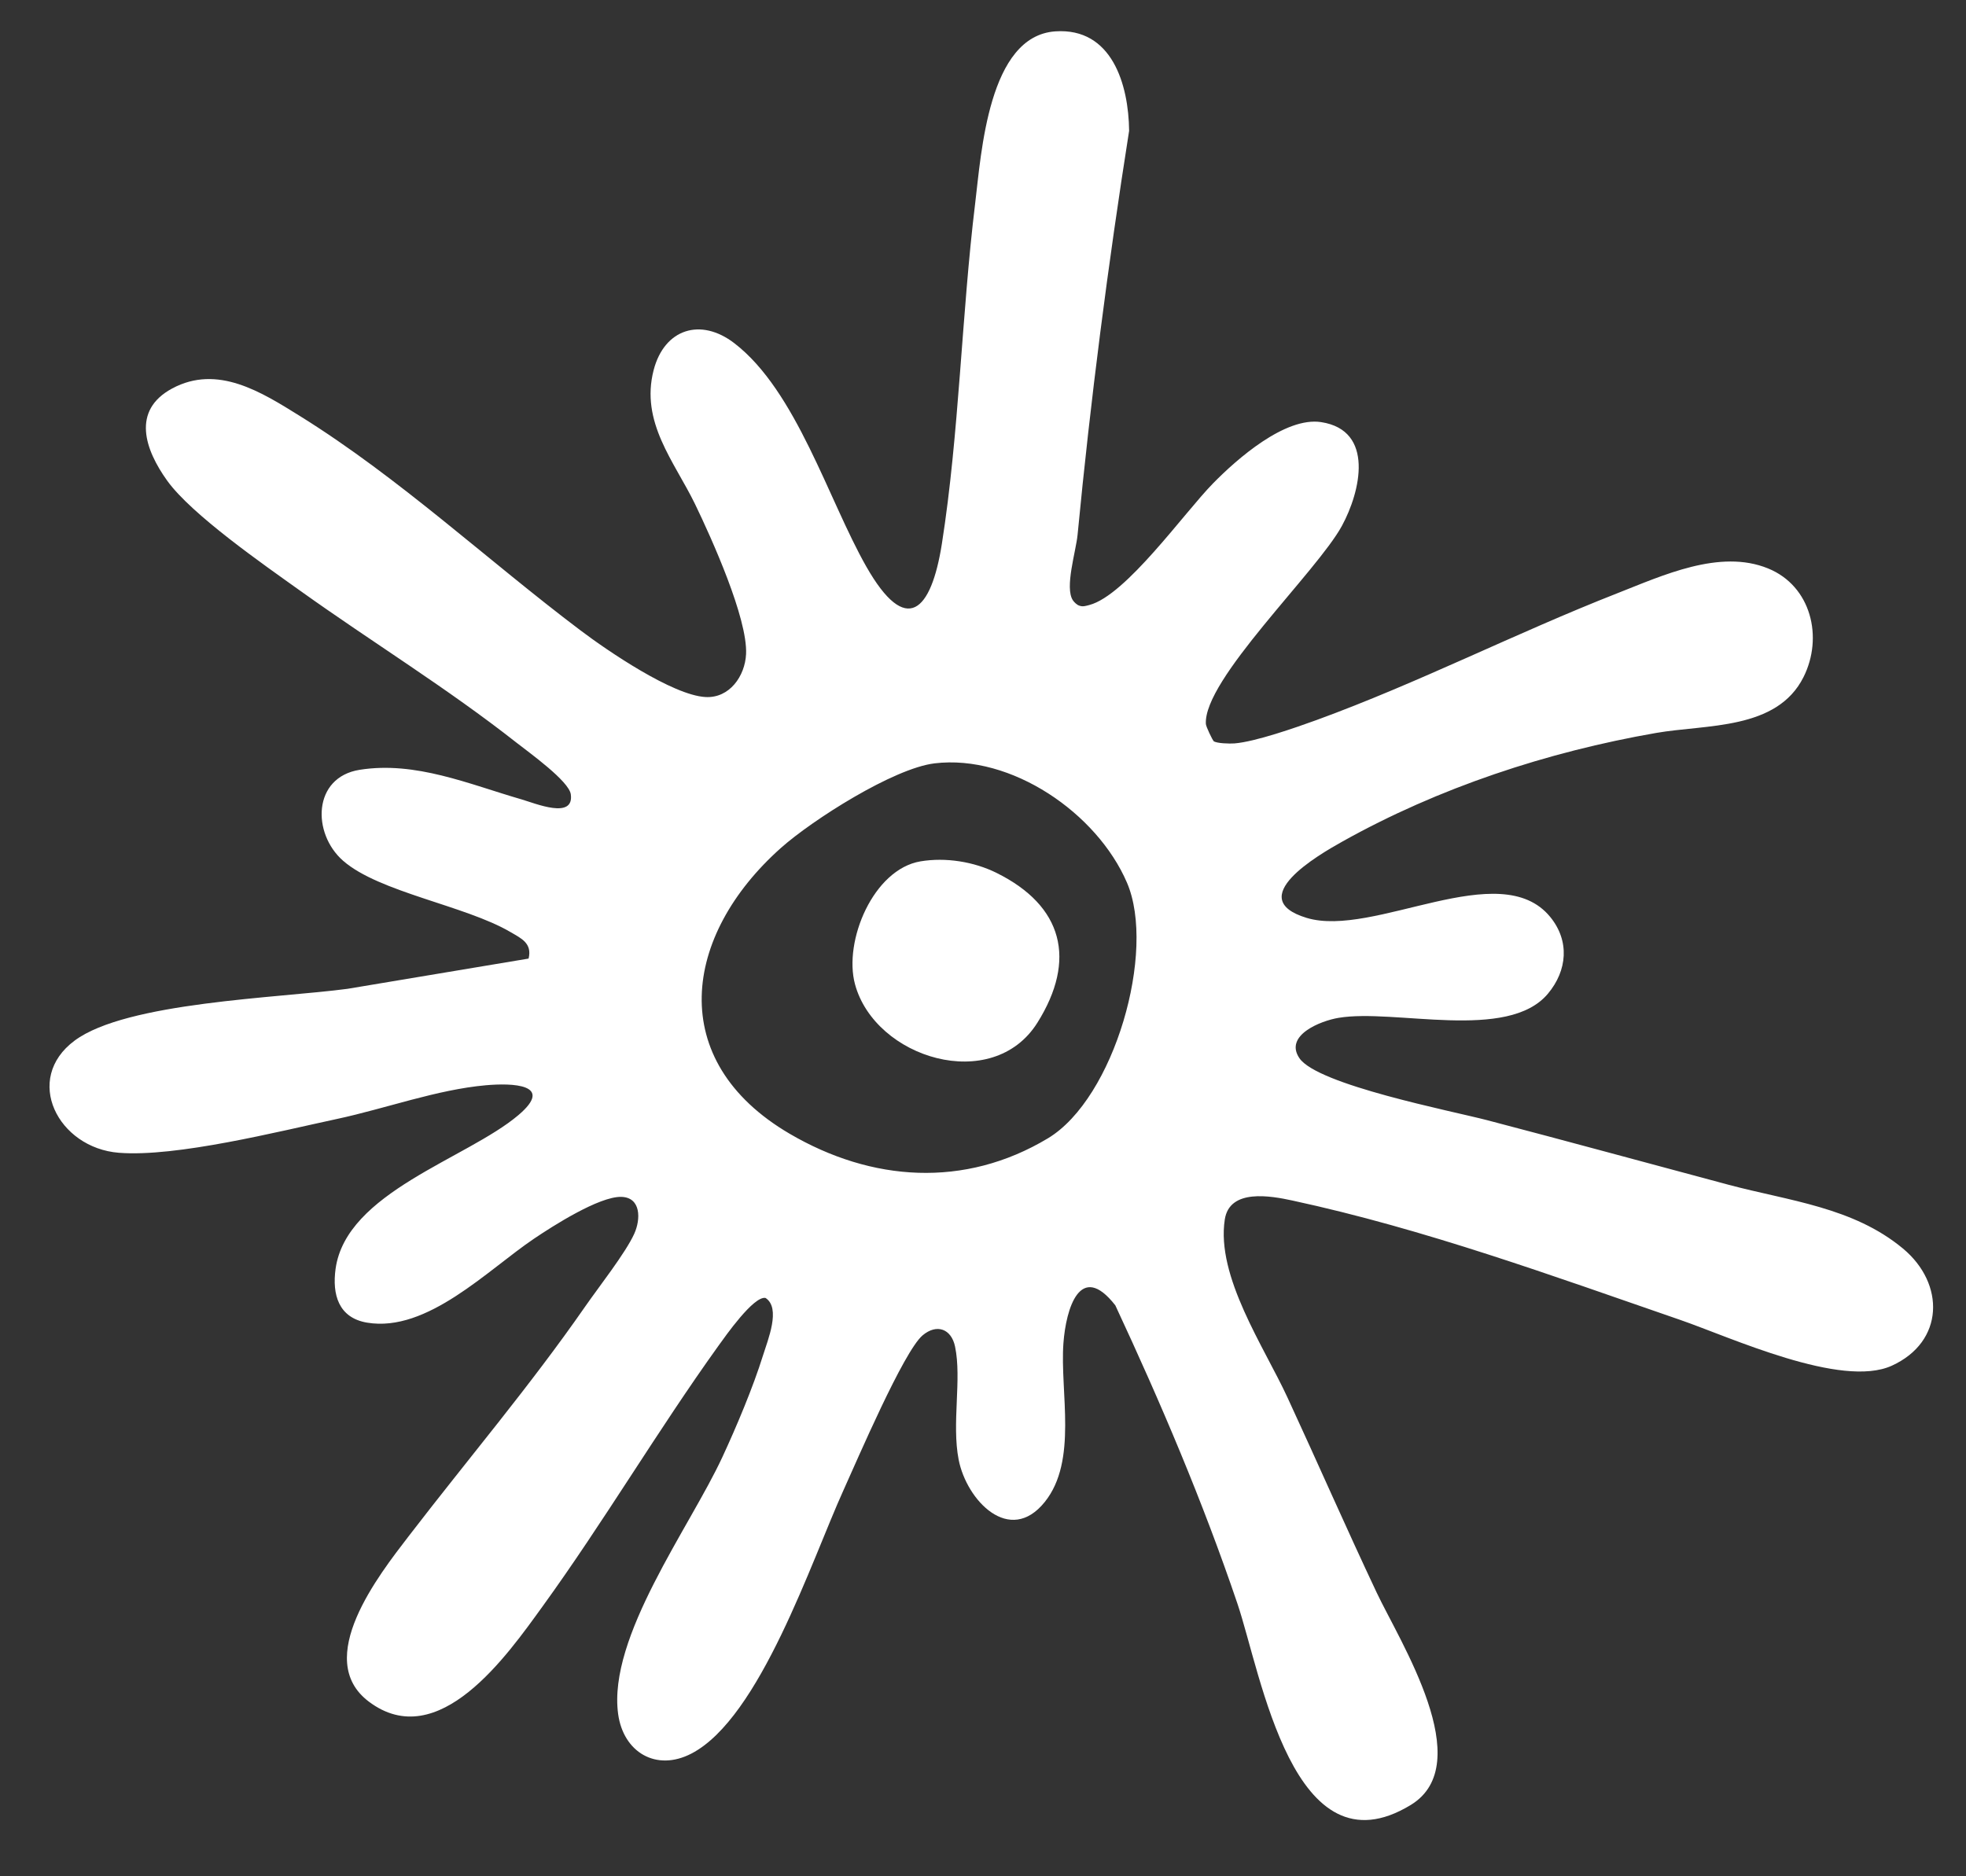 <?xml version="1.0" encoding="UTF-8" standalone="no"?>
<!DOCTYPE svg PUBLIC "-//W3C//DTD SVG 1.1//EN" "http://www.w3.org/Graphics/SVG/1.1/DTD/svg11.dtd">
<svg width="100%" height="100%" viewBox="0 0 1360 1298" version="1.1" xmlns="http://www.w3.org/2000/svg" xmlns:xlink="http://www.w3.org/1999/xlink" xml:space="preserve" xmlns:serif="http://www.serif.com/" style="fill-rule:evenodd;clip-rule:evenodd;stroke-linejoin:round;stroke-miterlimit:2;">
    <rect x="0" y="0" width="1360" height="1298" fill="#333333" stroke="none"/>
    <g transform="matrix(4.167,0,0,4.167,0,0)">
        <g id="Plan-de-travail1" serif:id="Plan de travail1" transform="matrix(0.876,0,0,0.893,-204.043,-101.046)">
            <rect x="232.866" y="113.195" width="372.507" height="348.768" style="fill:none;"/>
            <g transform="matrix(1.141,0,0,1.12,-59.519,-41.007)">
                <path d="M457.86,260.68C458.4,261.07 460.55,261.12 461.34,261.06C464.81,260.78 471.49,258.44 474.94,257.19C491.85,251.03 508.11,242.72 524.88,236.15C532.44,233.19 541.94,228.74 549.96,232.01C557.14,234.93 559.16,243.46 555.85,250.05C551.42,258.88 539.74,257.87 531.38,259.32C513.31,262.46 495.25,268.41 479.23,277.37C475.22,279.61 462.78,286.82 473.31,290.02C484.45,293.41 505.46,279.65 513.79,289.88C517.04,293.86 516.62,298.77 513.4,302.61C506.72,310.59 487.94,305.05 478.62,306.62C475.62,307.12 469.56,309.53 472.12,313.31C475.13,317.75 497.41,322.07 503.31,323.61C516.69,327.11 530.04,330.76 543.4,334.33C553.4,337 564.1,338.04 572.37,344.92C579.39,350.75 579.25,360.4 570.51,364.37C562.12,368.18 543.76,359.66 535.33,356.75C514.13,349.44 492.95,341.69 470.97,336.95C467.36,336.17 460.52,334.92 459.73,340.1C458.27,349.57 466.24,361.21 470.12,369.6C475.12,380.4 479.89,391.3 484.97,402.06C488.79,410.14 501.83,430.46 490.62,437.29C471.09,449.18 465.78,415.54 461.83,403.87C456.09,386.94 449.1,370.54 441.55,354.35C435.71,346.88 433.35,354.93 432.93,360.62C432.33,368.75 435.34,380.14 429.83,386.99C424,394.25 416.85,386.73 415.53,379.98C414.35,373.95 416.07,366.59 414.93,361.19C414.31,358.23 411.88,357.36 409.54,359.33C406.39,361.99 398.64,380.1 396.42,384.99C391.09,396.71 382.54,422.83 371.16,428.75C365.29,431.81 359.83,428.53 358.97,422.18C357.24,409.4 370.84,391.27 376.27,379.57C378.6,374.56 381.4,367.91 383.03,362.67C383.83,360.1 386.05,354.79 383.45,353.12C381.48,352.75 376.8,359.45 375.62,361.08C365.48,375.2 356.59,390.29 346.39,404.37C340.6,412.36 329.14,428.85 317.57,420.14C308.2,413.09 319.28,399.05 324.2,392.65C334,379.9 344.32,367.76 353.53,354.5C355.73,351.33 360.22,345.63 361.65,342.46C362.74,340.06 362.8,336.4 359.46,336.34C355.79,336.28 348.15,341.16 345.02,343.27C337.32,348.45 327.27,358.9 317.27,357.22C312.52,356.42 311.46,352.54 312.04,348.3C313.8,335.57 333.8,330.03 342.38,322.79C348.55,317.58 341.27,317.43 337.01,317.81C328.94,318.52 320.27,321.69 312.34,323.39C302.49,325.5 285.61,329.77 276.06,329.02C265.93,328.23 260.08,316.78 268.71,310.39C277.34,304 302.51,303.34 314.03,301.8L344.1,296.78C344.72,294.23 342.89,293.43 341.04,292.35C333.55,287.97 319.25,285.76 313.29,280.54C308.1,276 308.22,266.68 316.05,265.44C325.34,263.97 334.2,267.83 342.89,270.34C345.23,271.02 351.69,273.74 351.11,269.51C350.81,267.31 344.17,262.57 342.16,260.99C330.53,251.84 318.12,244.26 306.16,235.71C300.14,231.41 288.13,223.08 284.08,217.45C280.37,212.29 278.11,205.78 284.91,202.13C292.44,198.09 299.73,202.74 306.09,206.69C322.71,217.02 337.15,230.56 352.71,242.29C357.24,245.71 368.01,253.05 373.47,253.36C377.46,253.59 380.05,249.89 380.22,246.22C380.49,240.29 374.49,227 371.74,221.32C368.31,214.27 362.62,207.74 364.87,199.08C366.65,192.24 372.67,190.32 378.27,194.62C388.57,202.53 393.88,220.61 400.17,231.67C406.85,243.42 410.97,239.14 412.74,227.93C415.62,209.6 416.01,189.95 418.27,171.41C419.29,163.05 420.47,143.6 431.59,142.85C441,142.21 443.76,151.69 443.84,159.36C440.32,181.69 437.44,203.94 435.28,226.42C435.02,229.15 433.1,235.2 434.5,237.3C434.72,237.63 435.19,238.08 435.57,238.19C436.16,238.41 436.67,238.23 437.24,238.08C443.33,236.47 452.96,222.8 457.78,217.89C461.75,213.84 469.75,206.81 475.73,207.72C484.67,209.09 482.27,219.28 479.18,224.95C475.01,232.6 456.12,250.5 456.59,257.85C456.62,258.28 457.69,260.53 457.88,260.66L457.86,260.68ZM411.53,264.37C404.71,265.19 391.24,273.76 386.01,278.41C369.69,292.93 366.77,313.74 387.44,325.85C401.05,333.82 416.5,334.93 430.35,326.62C441.39,319.99 448.38,295.53 443.48,284.17C438.51,272.64 424.3,262.84 411.52,264.37L411.53,264.37Z" style="fill:white;fill-rule:nonzero;"/>
            </g>
            <g transform="matrix(1.141,0,0,1.12,-59.519,-41.007)">
                <path d="M409.19,280.64C413.37,279.94 418.06,280.69 421.83,282.56C432.87,288.03 435.16,296.98 428.61,307.42C421.15,319.31 401.64,313.35 398.31,301.03C396.38,293.88 401.35,281.96 409.19,280.64Z" style="fill:white;fill-rule:nonzero;"/>
            </g>
        </g>
    </g>
</svg>
